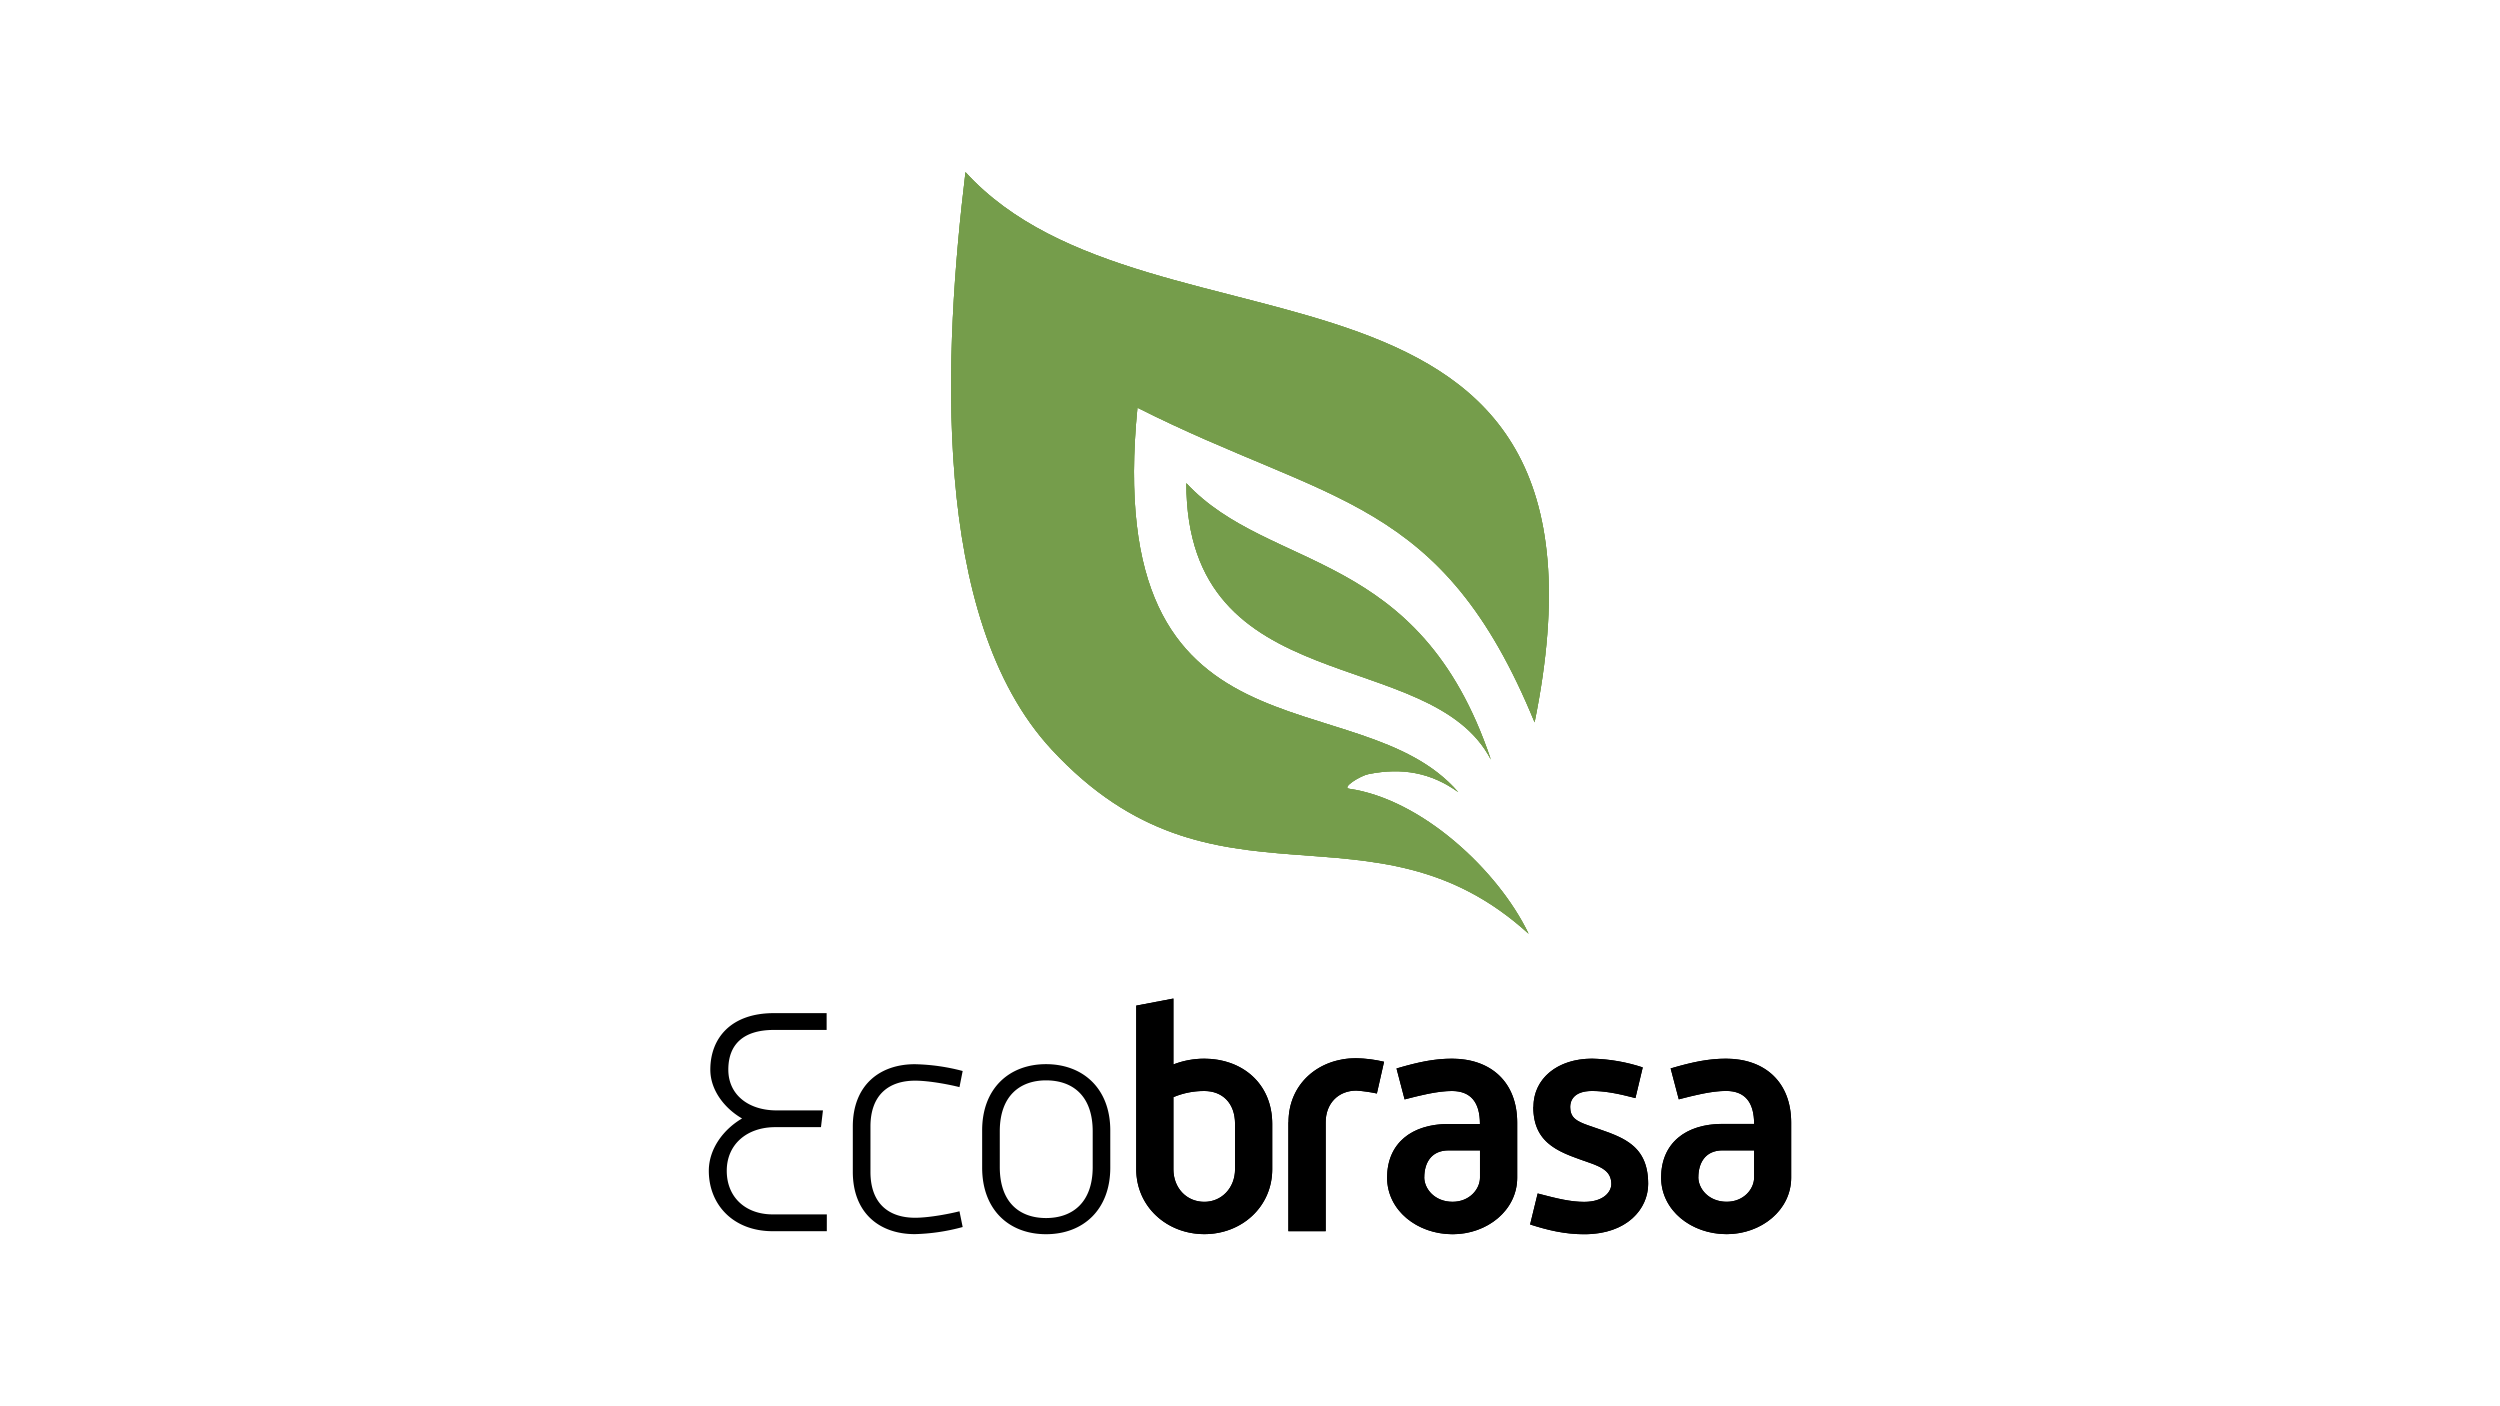 <svg xmlns="http://www.w3.org/2000/svg" xmlns:xlink="http://www.w3.org/1999/xlink" viewBox="0 0 1024 576"><rect x="0" y="0" width="1024" height="576" fill="#333333" stroke="none"/><defs><style>.cls-1{fill:#759d4b;}.cls-2,.cls-4{fill:#fff;}.cls-2{stroke:#000;stroke-miterlimit:10;stroke-width:5px;}.cls-3{fill:#fc0000;}.cls-5{clip-path:url(#clip-path);}.cls-6{clip-path:url(#clip-path-2);}.cls-7{clip-path:url(#clip-path-3);}</style><clipPath id="clip-path"><path class="cls-1" d="M430.74,307c67.09,72.45,131.15,17.05,195.37,75.46-12.41-25.9-43.75-55.1-73.5-59.39-3.25-.46,4.65-5.37,7.95-6,13.66-2.74,25.54-.67,36.73,7.38C556.26,277,451.18,317.32,465.9,167c79,39.87,124.68,36.28,162.67,128.87C671.05,86.53,471.4,154,395.46,70.5,386.74,143,380.66,252.93,430.74,307"></path></clipPath><clipPath id="clip-path-2"><path class="cls-1" d="M610.65,311.12C581.43,224,520.06,234.6,485.92,197.91c.06,90,100.05,65.72,124.73,113.21"></path></clipPath><clipPath id="clip-path-3"><path d="M583.39,482.2c0-5.29,2.4-11,10-11h12.81v11.13c0,4.75-4.27,9.92-11.22,9.92-7.34,0-11.61-5.3-11.61-10.07M572,437.62l3.33,12.7c6.14-1.59,13.36-3.44,19.37-3.44,7.73,0,11.48,4.63,11.48,13.5H593.41c-15.23,0-25.25,7.93-25.25,22,0,13.35,12.3,23.15,26.84,23.15,14.16,0,26.45-9.8,26.45-23.15V459.84c0-16.53-10.69-26.2-26.71-26.2-7.08,0-13.63,1.32-22.7,4m56,15.75c0,16,12,18.91,23.8,23.15C656.38,478.24,660,480,660,485c0,3-2.94,7.28-11.09,7.28-5.62,0-11.08-1.33-19.08-3.44l-3.1,12.7c7.37,2.38,14.29,4,22.18,4,17.62,0,26.18-10.45,26.18-20.65,0-17.2-12.31-19.57-24.71-24-4.81-1.72-7.22-3.17-7.22-7.53,0-2.4,1.34-6.49,8.94-6.49,4.68,0,9.75.79,17.77,2.91l3-12.57a71.07,71.07,0,0,0-20.72-3.58c-14.27,0-24.05,8.2-24.05,19.73m67.55,28.83c0-5.29,2.4-11,10-11h12.83v11.13c0,4.75-4.28,9.92-11.22,9.92-7.34,0-11.63-5.3-11.63-10.07m-11.35-44.58,3.35,12.7c6.14-1.59,13.36-3.44,19.36-3.44,7.74,0,11.49,4.63,11.49,13.5H705.63c-15.22,0-25.23,7.93-25.23,22,0,13.35,12.29,23.15,26.84,23.15,14.15,0,26.43-9.8,26.43-23.15V459.84c0-16.53-10.68-26.2-26.7-26.2-7.07,0-13.61,1.32-22.71,4M527.72,459.71v44.6H543v-44.6c0-7.8,5.22-13,12.57-13a60.44,60.44,0,0,1,8.4,1.19l2.94-13a54.37,54.37,0,0,0-11.48-1.45c-15.34,0-27.66,10.46-27.66,26.2M480.63,478.9V449.39a32,32,0,0,1,12.68-2.51c7.22,0,12.56,4.76,12.56,13.5V478.9c0,7.67-5.49,13.37-12.56,13.37-7.34,0-12.68-5.7-12.68-13.37m-15.23-67v67c0,15.36,12.56,26.6,27.91,26.6s27.8-11.24,27.8-26.6V460.38c0-16.68-12.43-26.74-27.8-26.74A34.67,34.67,0,0,0,480.63,436V409Z"></path></clipPath></defs><title>EcoBrasa</title><g id="Layer_1" data-name="Layer 1"><rect class="cls-2" x="-423" y="-682" width="1023.75" height="910"></rect><rect class="cls-2" x="600.75" y="-682" width="1023.75" height="910"></rect><rect class="cls-2" x="-423" y="228" width="1023.75" height="910"></rect><rect class="cls-2" x="600.75" y="228" width="1023.75" height="910"></rect></g><g id="Layer_3" data-name="Layer 3"><rect x="-12708" y="-212.34" width="16383.8" height="454.04"></rect></g><g id="Layer_2" data-name="Layer 2"><rect class="cls-3" x="-968.97" y="-667.76" width="2743.15" height="1558.47"></rect><rect class="cls-4" x="-102.93" y="-120.35" width="1258.21" height="812.94"></rect><path class="cls-1" d="M430.74,307c67.09,72.45,131.15,17.05,195.37,75.46-12.41-25.9-43.75-55.1-73.5-59.39-3.25-.46,4.65-5.37,7.95-6,13.66-2.74,25.54-.67,36.73,7.38C556.26,277,451.18,317.32,465.9,167c79,39.87,124.68,36.28,162.67,128.87C671.05,86.53,471.4,154,395.46,70.5,386.74,143,380.66,252.93,430.74,307"></path><path class="cls-1" d="M430.74,307c67.09,72.45,131.15,17.05,195.37,75.46-12.41-25.9-43.75-55.1-73.5-59.39-3.25-.46,4.65-5.37,7.95-6,13.66-2.74,25.54-.67,36.73,7.38C556.26,277,451.18,317.32,465.9,167c79,39.87,124.68,36.28,162.67,128.87C671.05,86.53,471.4,154,395.46,70.5,386.74,143,380.66,252.93,430.74,307"></path><g class="cls-5"><polygon class="cls-1" points="823.81 264.22 560.94 -69.09 227.91 188.79 490.75 522.08 823.81 264.22"></polygon></g><path class="cls-1" d="M610.65,311.12C581.43,224,520.06,234.6,485.92,197.91c.06,90,100.05,65.72,124.73,113.21"></path><path class="cls-1" d="M610.65,311.12C581.43,224,520.06,234.6,485.92,197.91c.06,90,100.05,65.72,124.73,113.21"></path><g class="cls-6"><polygon class="cls-1" points="430 242.75 535.35 371.51 666.62 266.26 561.26 137.52 430 242.75"></polygon></g><path d="M447.57,478V463.41c0-14.68-8.3-20.89-19.11-20.89-10.56,0-18.95,6.21-18.95,20.89V478c0,14.7,8.27,20.91,18.95,20.91s19.11-6.21,19.11-20.91m7.2.27c0,17.2-11.08,27.26-26.31,27.26s-26.17-10.06-26.17-27.26V463c0-17.2,11.08-27.12,26.17-27.12s26.31,9.92,26.31,27.12ZM338.66,504.3H316.49c-16.28,0-26.16-11-26.16-24.73,0-9.13,6.14-17.09,13.62-21.44-7.09-4.1-13-11.52-13-20,0-13,8.55-23.15,26-23.15h21.64v6.88H317c-12.55,0-18.68,5.95-18.68,16.27s8.29,16.69,19.76,16.69h19l-.81,6.86h-18.7c-11.6,0-19.89,7-19.89,17.88s7.74,17.86,18.82,17.86h22.17Zm55.65-1.71a81.59,81.59,0,0,1-19.61,2.91c-14.43,0-25.39-8.6-25.39-25.54V461.43c0-16.93,11-25.53,25.39-25.53a82.36,82.36,0,0,1,19.61,2.78L393,445.29c-3.61-.93-12.16-2.65-18.17-2.65-10.53,0-18.29,5.56-18.29,18.79V480c0,13.24,7.76,18.79,18.29,18.79,6,0,14.56-1.72,18.17-2.65Z"></path><path d="M583.39,482.2c0-5.29,2.4-11,10-11h12.81v11.13c0,4.75-4.27,9.92-11.22,9.92-7.34,0-11.61-5.3-11.61-10.07M572,437.62l3.33,12.7c6.14-1.59,13.36-3.44,19.37-3.44,7.73,0,11.48,4.63,11.48,13.5H593.41c-15.23,0-25.25,7.93-25.25,22,0,13.35,12.3,23.15,26.84,23.15,14.16,0,26.45-9.8,26.45-23.15V459.84c0-16.53-10.69-26.2-26.71-26.2-7.08,0-13.63,1.32-22.7,4m56,15.75c0,16,12,18.91,23.8,23.15C656.38,478.24,660,480,660,485c0,3-2.94,7.28-11.09,7.28-5.62,0-11.08-1.33-19.08-3.44l-3.1,12.7c7.37,2.38,14.29,4,22.18,4,17.62,0,26.18-10.45,26.18-20.65,0-17.2-12.31-19.57-24.71-24-4.81-1.72-7.22-3.17-7.22-7.53,0-2.4,1.34-6.49,8.94-6.49,4.68,0,9.75.79,17.77,2.91l3-12.57a71.07,71.07,0,0,0-20.72-3.58c-14.27,0-24.05,8.2-24.05,19.73m67.55,28.83c0-5.29,2.4-11,10-11h12.83v11.13c0,4.75-4.28,9.92-11.22,9.92-7.34,0-11.63-5.3-11.63-10.07m-11.35-44.58,3.35,12.7c6.14-1.59,13.36-3.44,19.36-3.44,7.74,0,11.49,4.63,11.49,13.5H705.63c-15.22,0-25.23,7.93-25.23,22,0,13.35,12.29,23.15,26.84,23.15,14.15,0,26.43-9.8,26.43-23.15V459.84c0-16.53-10.68-26.2-26.7-26.2-7.07,0-13.61,1.32-22.71,4M527.72,459.71v44.6H543v-44.6c0-7.8,5.22-13,12.57-13a60.44,60.44,0,0,1,8.4,1.19l2.94-13a54.37,54.37,0,0,0-11.48-1.45c-15.34,0-27.66,10.46-27.66,26.2M480.63,478.9V449.39a32,32,0,0,1,12.68-2.51c7.22,0,12.56,4.76,12.56,13.5V478.9c0,7.67-5.49,13.37-12.56,13.37-7.34,0-12.68-5.7-12.68-13.37m-15.23-67v67c0,15.36,12.56,26.6,27.91,26.6s27.8-11.24,27.8-26.6V460.38c0-16.68-12.43-26.74-27.8-26.74A34.67,34.67,0,0,0,480.63,436V409Z"></path><g class="cls-7"><rect x="548.98" y="322.31" width="101.13" height="269.91" transform="translate(131.88 1048.73) rotate(-89)"></rect></g></g></svg>